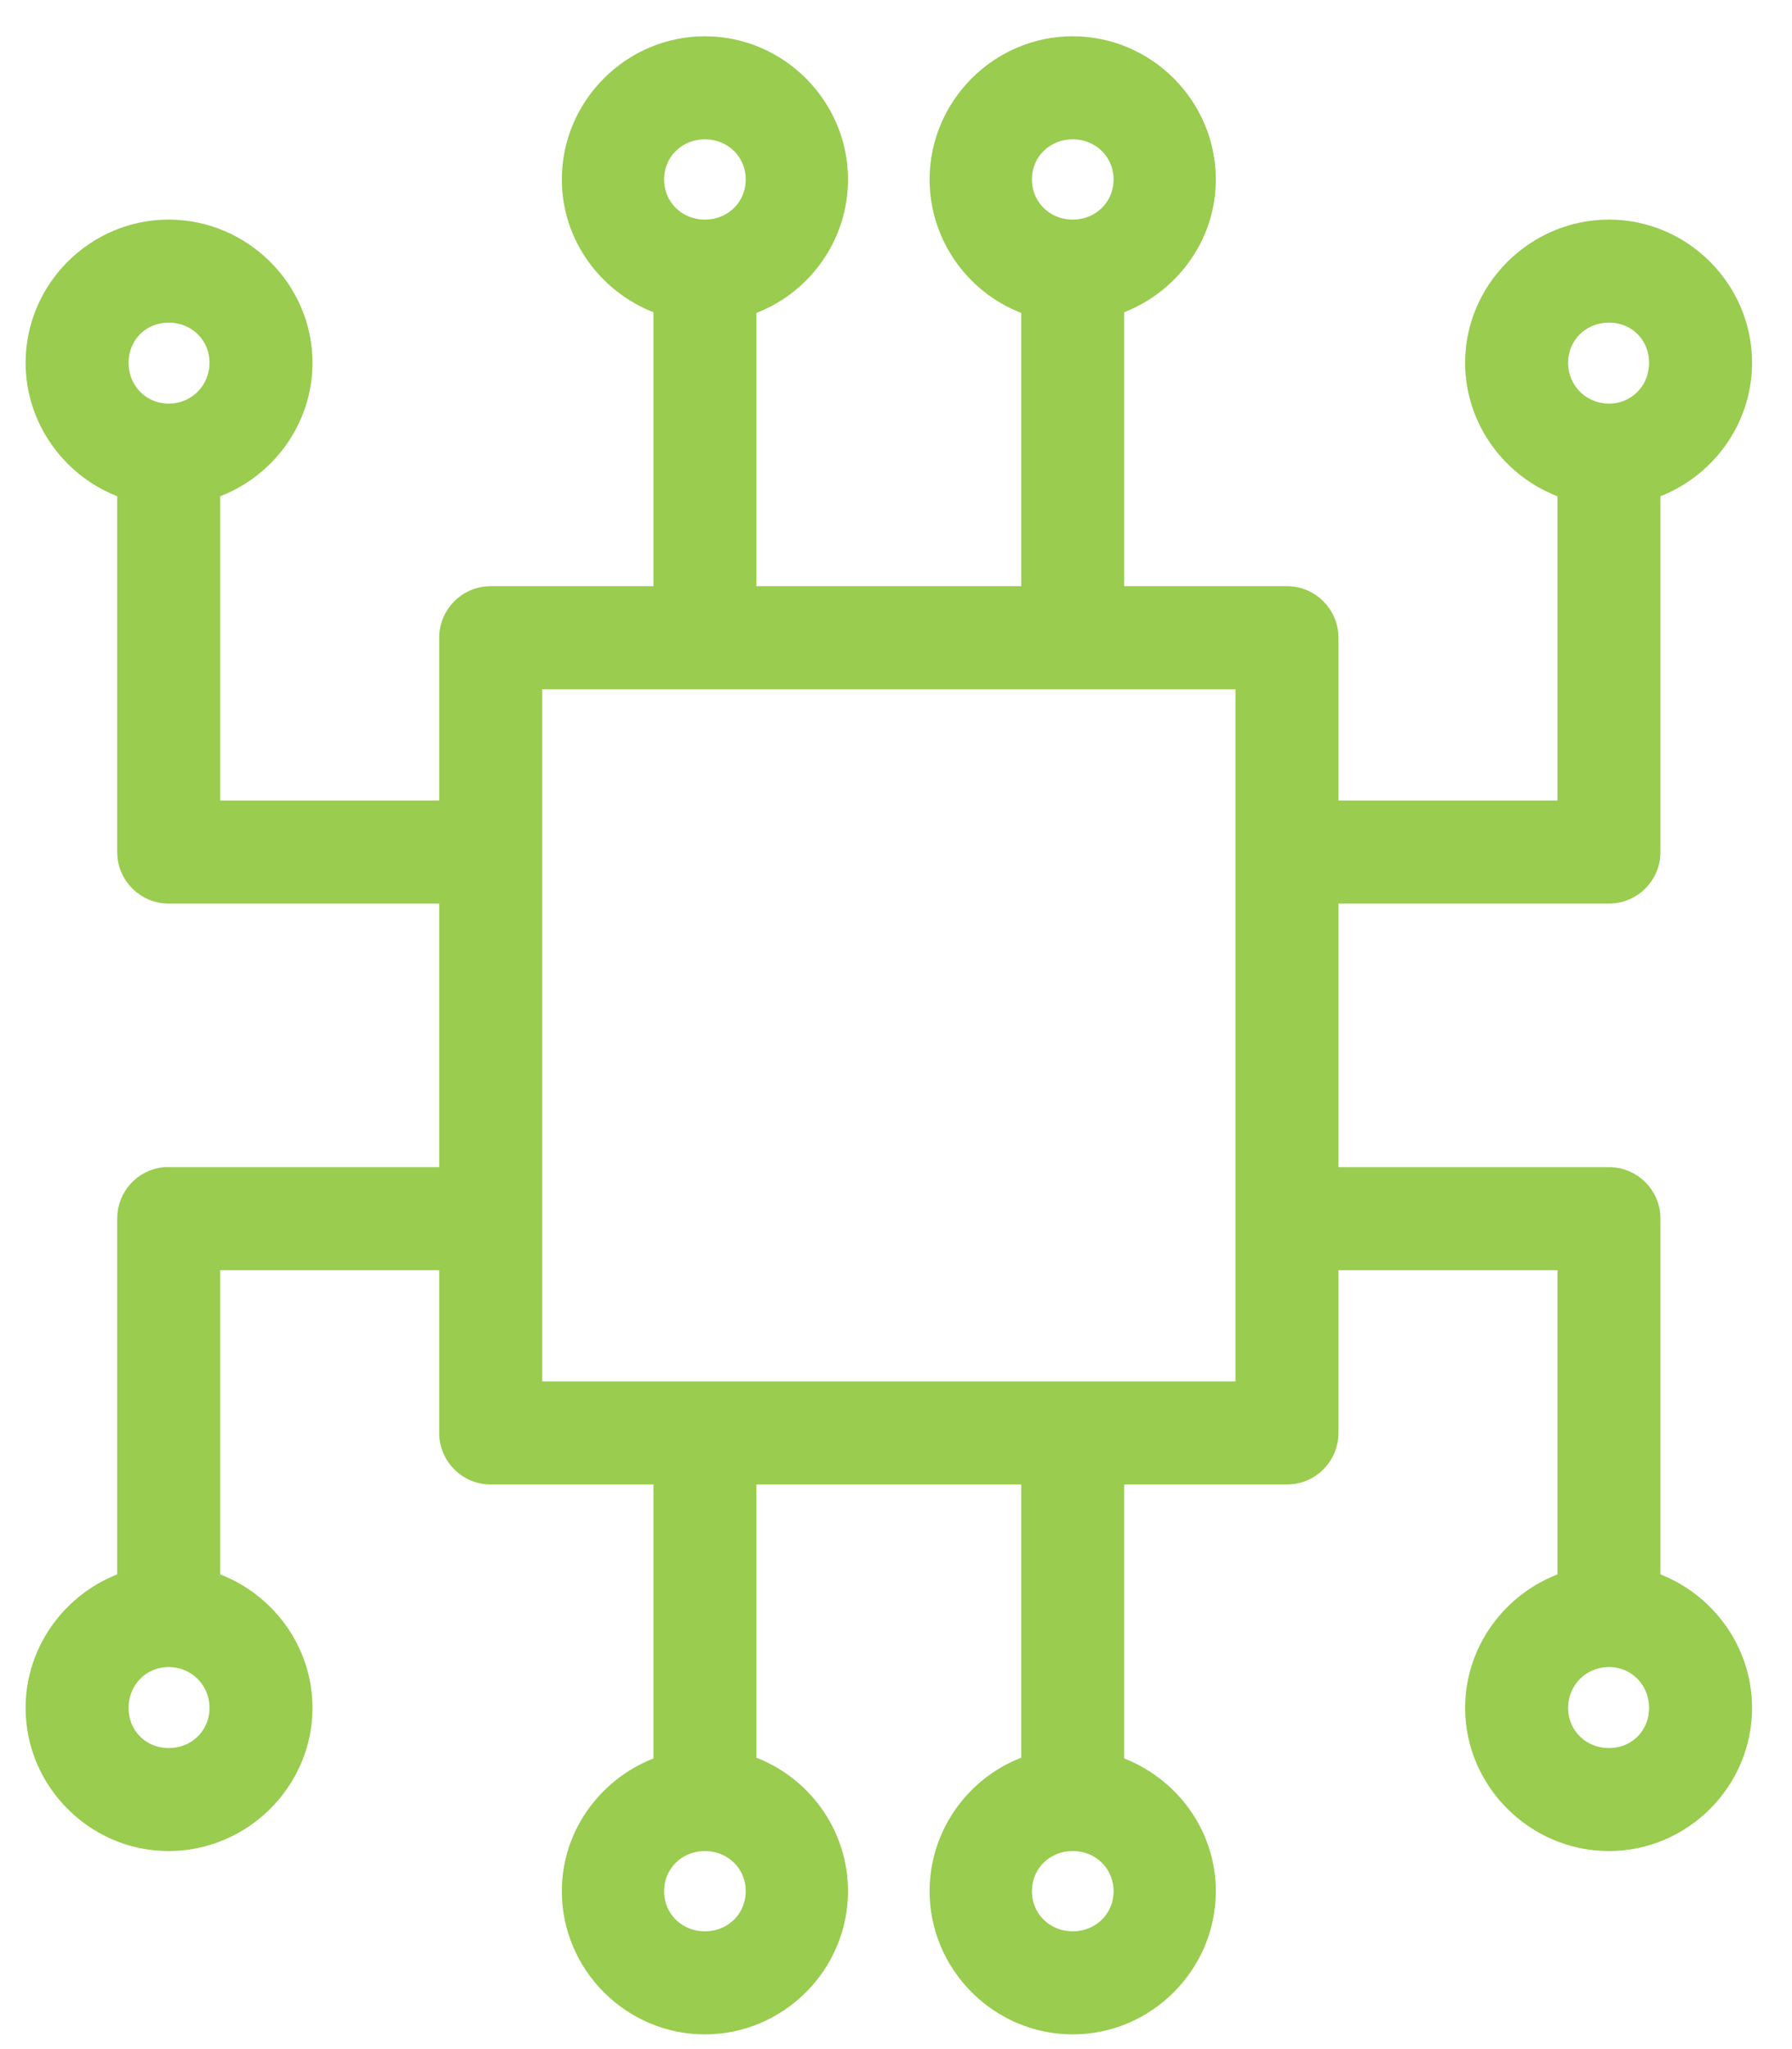 <?xml version="1.0" encoding="UTF-8"?> <svg xmlns="http://www.w3.org/2000/svg" xmlns:xlink="http://www.w3.org/1999/xlink" width="42px" height="48px" viewBox="0 0 42 48" version="1.1"><!-- Generator: sketchtool 63.1 (101010) - https://sketch.com --><title>0452729A-E72C-4223-9C38-EE220E2A2A2A</title><desc>Created with sketchtool.</desc><g id="Desktop" stroke="none" stroke-width="1" fill="none" fill-rule="evenodd"><g id="Platt_Mega-Menu" transform="translate(-1300, -178)" fill="#99CC4F" fill-rule="nonzero" stroke="#99CC4F" stroke-width="0.3"><g id="info-tech-icon" transform="translate(1300.75, 179)"><path d="M15.771,0 C14.009,0 12.568,1.447 12.568,3.204 C12.568,4.588 13.472,5.767 14.715,6.21 L14.715,12.881 L10.751,12.881 C10.167,12.881 9.694,13.355 9.694,13.938 L9.694,17.902 L4.261,17.902 L4.261,10.52 C5.513,10.083 6.424,8.888 6.424,7.498 C6.424,5.741 4.966,4.294 3.204,4.294 C1.442,4.294 0,5.741 0,7.498 C0,8.883 0.902,10.078 2.147,10.52 L2.147,18.959 C2.147,19.543 2.62,20.016 3.204,20.016 L9.694,20.016 L9.694,26.49 L3.204,26.49 C3.171,26.488 3.138,26.488 3.105,26.49 C2.56,26.541 2.145,26.999 2.147,27.546 L2.147,35.985 C0.902,36.427 0,37.622 0,39.008 C0,40.764 1.442,42.211 3.204,42.211 C4.966,42.211 6.424,40.764 6.424,39.008 C6.424,37.617 5.513,36.423 4.261,35.985 L4.261,28.603 L9.694,28.603 L9.694,32.567 C9.694,33.151 10.167,33.624 10.751,33.624 L14.715,33.624 L14.715,40.296 C13.472,40.738 12.568,41.917 12.568,43.301 C12.568,45.058 14.009,46.505 15.771,46.505 C17.533,46.505 18.975,45.058 18.975,43.301 C18.975,41.912 18.079,40.717 16.828,40.279 L16.828,33.624 L23.335,33.624 L23.335,40.279 C22.085,40.717 21.188,41.912 21.188,43.301 C21.188,45.058 22.63,46.505 24.392,46.505 C26.154,46.505 27.596,45.058 27.596,43.301 C27.596,41.917 26.692,40.738 25.449,40.296 L25.449,33.624 L29.413,33.624 C29.996,33.624 30.469,33.151 30.47,32.567 L30.47,28.603 L35.903,28.603 L35.903,35.985 C34.651,36.423 33.739,37.617 33.739,39.008 C33.739,40.764 35.198,42.211 36.96,42.211 C38.722,42.211 40.164,40.764 40.164,39.008 C40.164,37.622 39.261,36.427 38.017,35.985 L38.017,27.546 C38.017,26.963 37.544,26.49 36.96,26.49 L30.47,26.49 L30.47,20.016 L36.96,20.016 C37.544,20.016 38.017,19.543 38.017,18.959 L38.017,10.52 C39.261,10.078 40.164,8.883 40.164,7.498 C40.164,5.741 38.722,4.294 36.96,4.294 C35.198,4.294 33.739,5.741 33.739,7.498 C33.739,8.888 34.651,10.083 35.903,10.52 L35.903,17.902 L30.47,17.902 L30.47,13.938 C30.469,13.355 29.996,12.881 29.413,12.881 L25.449,12.881 L25.449,6.21 C26.692,5.767 27.596,4.588 27.596,3.204 C27.596,1.447 26.154,0 24.392,0 C22.63,0 21.188,1.447 21.188,3.204 C21.188,4.593 22.085,5.788 23.335,6.226 L23.335,12.881 L16.828,12.881 L16.828,6.226 C18.079,5.788 18.975,4.593 18.975,3.204 C18.975,1.447 17.533,0 15.771,0 Z M15.771,2.114 C16.389,2.114 16.878,2.588 16.878,3.204 C16.878,3.82 16.389,4.294 15.771,4.294 C15.154,4.294 14.665,3.82 14.665,3.204 C14.665,2.588 15.154,2.114 15.771,2.114 Z M24.392,2.114 C25.01,2.114 25.499,2.588 25.499,3.204 C25.499,3.82 25.01,4.294 24.392,4.294 C23.774,4.294 23.286,3.82 23.286,3.204 C23.286,2.588 23.774,2.114 24.392,2.114 Z M3.204,6.408 C3.822,6.408 4.31,6.882 4.31,7.498 C4.31,8.114 3.822,8.604 3.204,8.604 C2.586,8.604 2.114,8.114 2.114,7.498 C2.114,6.882 2.586,6.408 3.204,6.408 Z M36.96,6.408 C37.578,6.408 38.05,6.882 38.05,7.498 C38.05,8.114 37.578,8.604 36.96,8.604 C36.342,8.604 35.853,8.114 35.853,7.498 C35.853,6.882 36.342,6.408 36.96,6.408 Z M11.808,14.995 L28.356,14.995 L28.356,31.51 L11.808,31.51 L11.808,14.995 Z M3.204,37.901 C3.822,37.901 4.31,38.392 4.31,39.008 C4.31,39.624 3.822,40.098 3.204,40.098 C2.586,40.098 2.114,39.624 2.114,39.008 C2.114,38.392 2.586,37.901 3.204,37.901 Z M36.96,37.901 C37.578,37.901 38.05,38.392 38.05,39.008 C38.05,39.624 37.578,40.098 36.96,40.098 C36.342,40.098 35.853,39.624 35.853,39.008 C35.853,38.392 36.342,37.901 36.96,37.901 Z M15.771,42.211 C16.389,42.211 16.878,42.685 16.878,43.301 C16.878,43.917 16.389,44.391 15.771,44.391 C15.154,44.391 14.665,43.917 14.665,43.301 C14.665,42.685 15.154,42.211 15.771,42.211 Z M24.392,42.211 C25.01,42.211 25.499,42.685 25.499,43.301 C25.499,43.917 25.01,44.391 24.392,44.391 C23.774,44.391 23.286,43.917 23.286,43.301 C23.286,42.685 23.774,42.211 24.392,42.211 Z" id="Shape"></path></g></g></g></svg> 